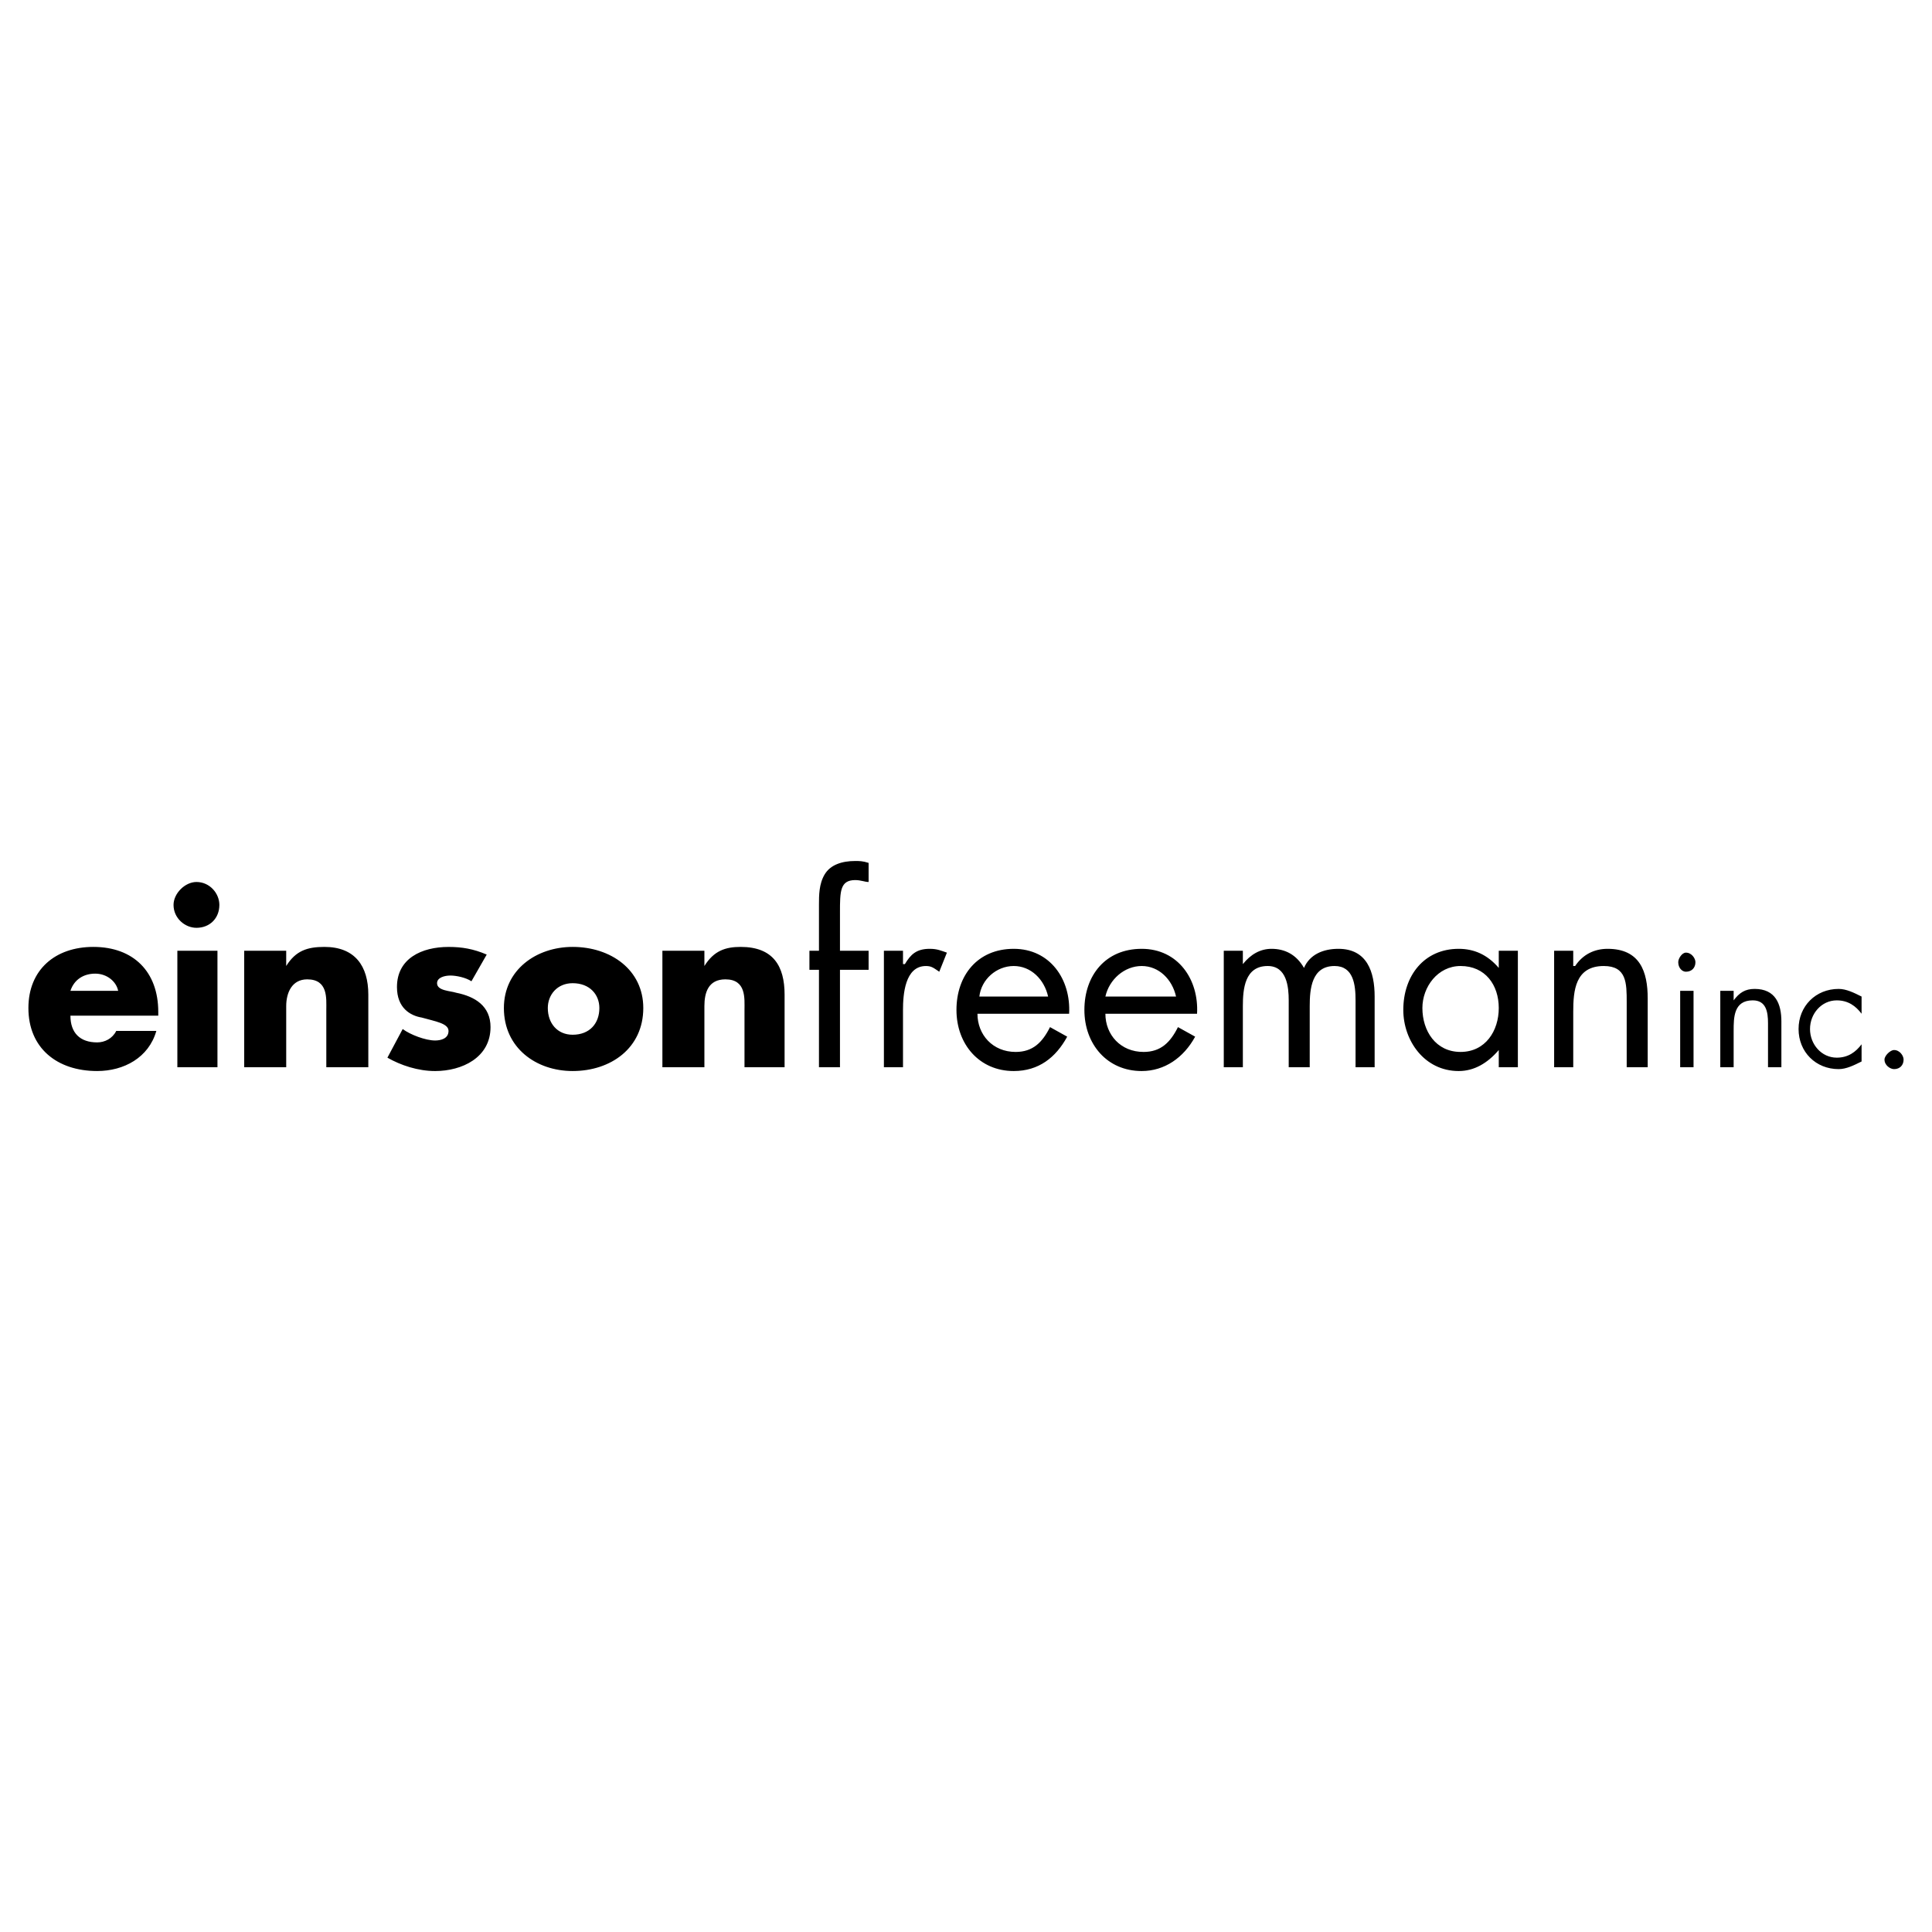 <svg xmlns="http://www.w3.org/2000/svg" width="2500" height="2500" viewBox="0 0 192.756 192.756"><g fill-rule="evenodd" clip-rule="evenodd"><path fill="#fff" d="M0 0h192.756v192.756H0V0z"/><path d="M15.79 101.332H7.026c0 1.715.953 2.668 2.667 2.668.762 0 1.524-.383 1.905-1.145h4.001c-.762 2.668-3.238 4.002-5.906 4.002-4.001 0-6.859-2.287-6.859-6.287 0-3.811 2.667-6.097 6.478-6.097 4.001 0 6.478 2.476 6.478 6.478v.381zm-4.001-2.477c-.191-.953-1.143-1.715-2.287-1.715-1.143 0-2.096.57-2.477 1.715h4.764zM17.695 94.854h4.001v11.623h-4.001V94.854zm4.191-4.572c0 1.333-.953 2.286-2.286 2.286-1.143 0-2.286-.953-2.286-2.286 0-1.143 1.143-2.286 2.286-2.286 1.334 0 2.286 1.143 2.286 2.286zM28.554 96.379c.953-1.525 2.096-1.906 3.811-1.906 3.048 0 4.382 1.906 4.382 4.763v7.24h-4.191v-5.717c0-1.143.19-3.049-1.905-3.049-1.524 0-2.096 1.334-2.096 2.668v6.098h-4.191V94.854h4.191v1.525h-.001zM47.035 97.902c-.572-.381-1.524-.572-2.096-.572-.572 0-1.334.191-1.334.764 0 .762 1.334.762 1.905.951 1.905.381 3.43 1.334 3.43 3.43 0 3.049-2.858 4.383-5.525 4.383-1.715 0-3.429-.572-4.763-1.334l1.524-2.857c.762.57 2.286 1.143 3.239 1.143.571 0 1.334-.191 1.334-.953s-1.334-.953-2.667-1.334c-1.143-.189-2.477-.951-2.477-3.047 0-2.858 2.477-4.001 5.145-4.001 1.333 0 2.477.19 3.81.762l-1.525 2.665zM64.181 100.57c0 4-3.239 6.287-7.049 6.287-3.62 0-6.859-2.287-6.859-6.287 0-3.811 3.239-6.097 6.859-6.097 3.81 0 7.049 2.287 7.049 6.097zm-9.526 0c0 1.523.952 2.666 2.477 2.666 1.714 0 2.667-1.143 2.667-2.666 0-1.334-.953-2.477-2.667-2.477-1.525.001-2.477 1.143-2.477 2.477zM70.277 96.379c.953-1.525 2.096-1.906 3.62-1.906 3.239 0 4.382 1.906 4.382 4.763v7.24h-4v-5.717c0-1.143.19-3.049-1.905-3.049-1.714 0-2.096 1.334-2.096 2.668v6.098h-4.191V94.854h4.191v1.525h-.001zM83.804 106.477h-2.096V96.76h-.952v-1.906h.952v-4.572c0-.953 0-2.096.572-3.048.571-.953 1.715-1.333 3.048-1.333.381 0 .762 0 1.333.19v1.905c-.381 0-.762-.19-1.333-.19-1.524 0-1.524 1.143-1.524 3.239v3.81h2.857v1.906h-2.857v9.716zM90.091 96.188h.19c.571-.953 1.143-1.524 2.477-1.524.762 0 1.143.19 1.715.381l-.762 1.905c-.572-.381-.762-.57-1.333-.57-2.096 0-2.286 2.857-2.286 4.381v5.717h-1.905V94.854h1.905v1.334h-.001zM97.521 101.141c0 2.096 1.523 3.811 3.811 3.811 1.715 0 2.666-.951 3.428-2.477l1.715.953c-1.143 2.096-2.857 3.43-5.334 3.43-3.43 0-5.715-2.668-5.715-6.098s2.096-6.096 5.715-6.096 5.715 3.047 5.525 6.477h-9.145zm7.049-1.715c-.381-1.715-1.715-3.047-3.43-3.047s-3.238 1.332-3.43 3.047h6.86zM110.285 101.141c0 2.096 1.525 3.811 3.811 3.811 1.715 0 2.668-.951 3.43-2.477l1.715.953c-1.143 2.096-3.049 3.43-5.334 3.43-3.43 0-5.717-2.668-5.717-6.098s2.096-6.096 5.717-6.096c3.619 0 5.715 3.047 5.523 6.477h-9.145zm7.049-1.715c-.381-1.715-1.713-3.047-3.428-3.047s-3.24 1.332-3.621 3.047h7.049zM124.002 96.188c.764-.953 1.715-1.524 2.859-1.524 1.332 0 2.477.571 3.238 1.905.572-1.333 1.904-1.905 3.43-1.905 2.857 0 3.619 2.286 3.619 4.762v7.051h-1.904v-6.67c0-1.523-.191-3.428-2.096-3.428-2.287 0-2.477 2.285-2.477 4v6.098h-2.096v-6.67c0-1.332-.191-3.428-2.098-3.428-2.285 0-2.477 2.285-2.477 4v6.098h-1.904V94.854H124v1.334h.002zM151.438 106.477h-1.906v-1.715c-1.143 1.334-2.477 2.096-4 2.096-3.43 0-5.525-3.049-5.525-6.098 0-3.43 2.096-6.096 5.525-6.096 1.523 0 2.857.571 4 1.905v-1.714h1.906v11.622zm-9.526-5.907c0 2.285 1.332 4.381 3.809 4.381 2.479 0 3.811-2.096 3.811-4.381 0-2.287-1.332-4.191-3.811-4.191-2.285 0-3.809 2.096-3.809 4.191zM156.963 96.379h.189c.762-1.144 1.906-1.715 3.238-1.715 3.24 0 4.002 2.286 4.002 4.954v6.859h-2.096v-6.479c0-1.904 0-3.619-2.287-3.619-2.857 0-3.047 2.477-3.047 4.572v5.525h-1.906V94.854h1.906v1.525h.001zM167.631 98.855h1.334v7.621h-1.334v-7.621zm1.523-2.858c0 .571-.381.952-.951.952-.381 0-.764-.381-.764-.952 0-.381.383-.953.764-.953.57 0 .951.572.951.953zM172.965 99.807c.572-.762 1.145-1.143 2.096-1.143 2.096 0 2.668 1.525 2.668 3.238v4.574h-1.334v-4.383c0-1.143-.189-2.287-1.523-2.287-1.906 0-1.906 1.715-1.906 3.049v3.621h-1.332v-7.621h1.332v.952h-.001zM185.73 101.141c-.572-.762-1.334-1.334-2.477-1.334-1.525 0-2.668 1.334-2.668 2.859 0 1.523 1.143 2.857 2.668 2.857 1.143 0 1.904-.572 2.477-1.334v1.715c-.762.381-1.525.762-2.287.762-2.285 0-4-1.715-4-4 0-2.287 1.715-4.002 4-4.002.762 0 1.525.381 2.287.762v1.715zM189.922 105.713c0 .572-.381.953-.953.953-.381 0-.953-.381-.953-.953 0-.381.572-.951.953-.951.572 0 .953.57.953.951z"/></g></svg>